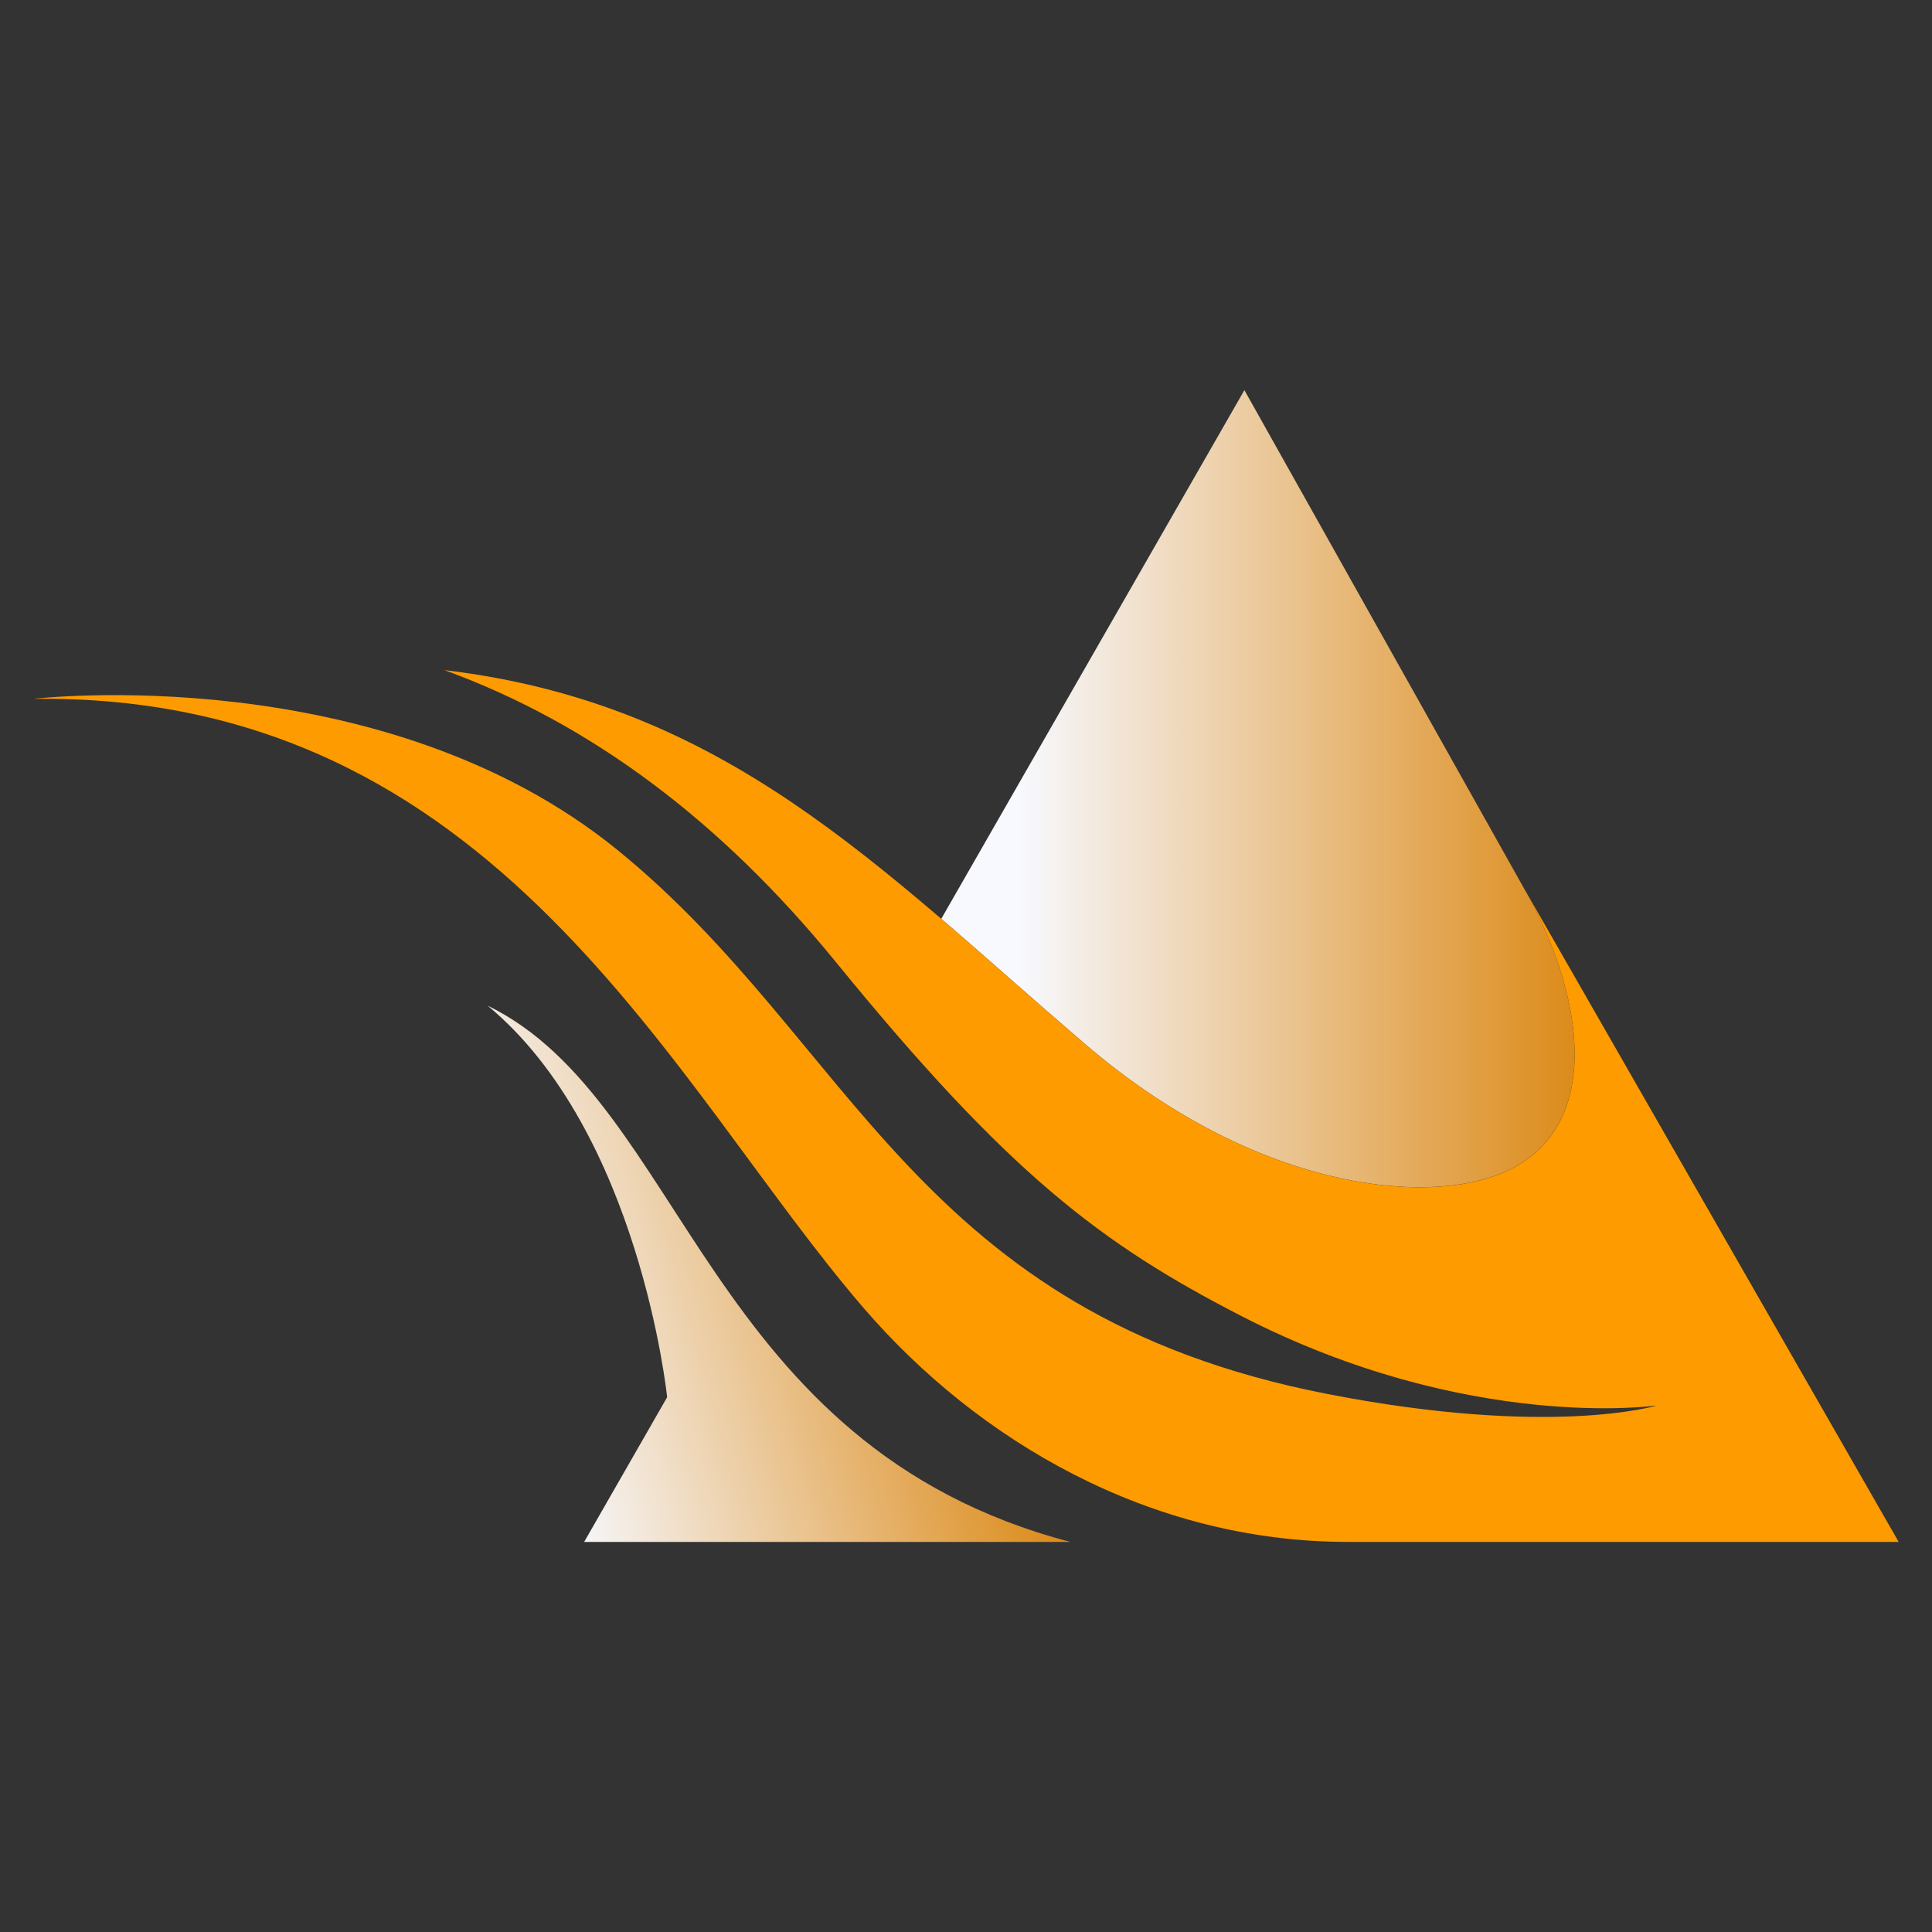 <?xml version="1.0" encoding="utf-8"?>
<!-- Generator: Adobe Illustrator 16.0.0, SVG Export Plug-In . SVG Version: 6.00 Build 0)  -->
<!DOCTYPE svg PUBLIC "-//W3C//DTD SVG 1.1//EN" "http://www.w3.org/Graphics/SVG/1.1/DTD/svg11.dtd">
<svg version="1.1" id="Calque_1" xmlns="http://www.w3.org/2000/svg" xmlns:xlink="http://www.w3.org/1999/xlink" x="0px" y="0px"
	 width="32px" height="32px" viewBox="0 0 32 32" enable-background="new 0 0 32 32" xml:space="preserve">
<rect x="0" y="0" width="32" height="32" fill="#333333" stroke="none"/>
<g>
	
		<linearGradient id="SVGID_1_" gradientUnits="userSpaceOnUse" x1="-151.407" y1="20.224" x2="-142.701" y2="22.551" gradientTransform="matrix(-1 0 0 1 -135.238 0)">
		<stop  offset="0" style="stop-color:#DC8B1A"/>
		<stop  offset="0.879" style="stop-color:#F7F9FF"/>
	</linearGradient>
	<path fill="url(#SVGID_1_)" d="M9.676,25.538l1.374-2.396c0,0-0.454-4.4-2.973-6.485c3.267,1.591,3.608,7.297,9.65,8.882H9.676z"/>
	
		<linearGradient id="SVGID_2_" gradientUnits="userSpaceOnUse" x1="-161.319" y1="13.063" x2="-150.829" y2="13.063" gradientTransform="matrix(-1 0 0 1 -135.238 0)">
		<stop  offset="0" style="stop-color:#DC8B1A"/>
		<stop  offset="0.879" style="stop-color:#F7F9FF"/>
	</linearGradient>
	<path fill="url(#SVGID_2_)" d="M20.611,6.462l4.625,8.241c0.992,1.729,1.363,3.967-0.313,4.708
		c-1.304,0.576-4.146,0.291-6.964-2.129c-0.828-0.711-1.604-1.408-2.369-2.063L20.611,6.462z"/>
	<path fill="#FE9B00" d="M10.238,14.087c3.92,3.195,4.913,7.668,11.744,9.001c3.722,0.726,5.464,0.191,5.464,0.191
		s-3.121,0.454-6.884-1.481c-2.326-1.196-3.862-2.359-6.722-5.869c-1.895-2.323-4.044-3.942-6.479-4.83
		c4.659,0.554,7.174,3.242,10.599,6.184c2.818,2.42,5.66,2.705,6.964,2.129c1.676-0.741,1.305-2.979,0.313-4.708l6.211,10.835
		h-9.123c-3.29,0-6.13-1.685-8.01-3.862C11.12,17.98,8.237,11.478,0.553,11.575C0.553,11.575,6.316,10.891,10.238,14.087z"/>
</g>
</svg>
